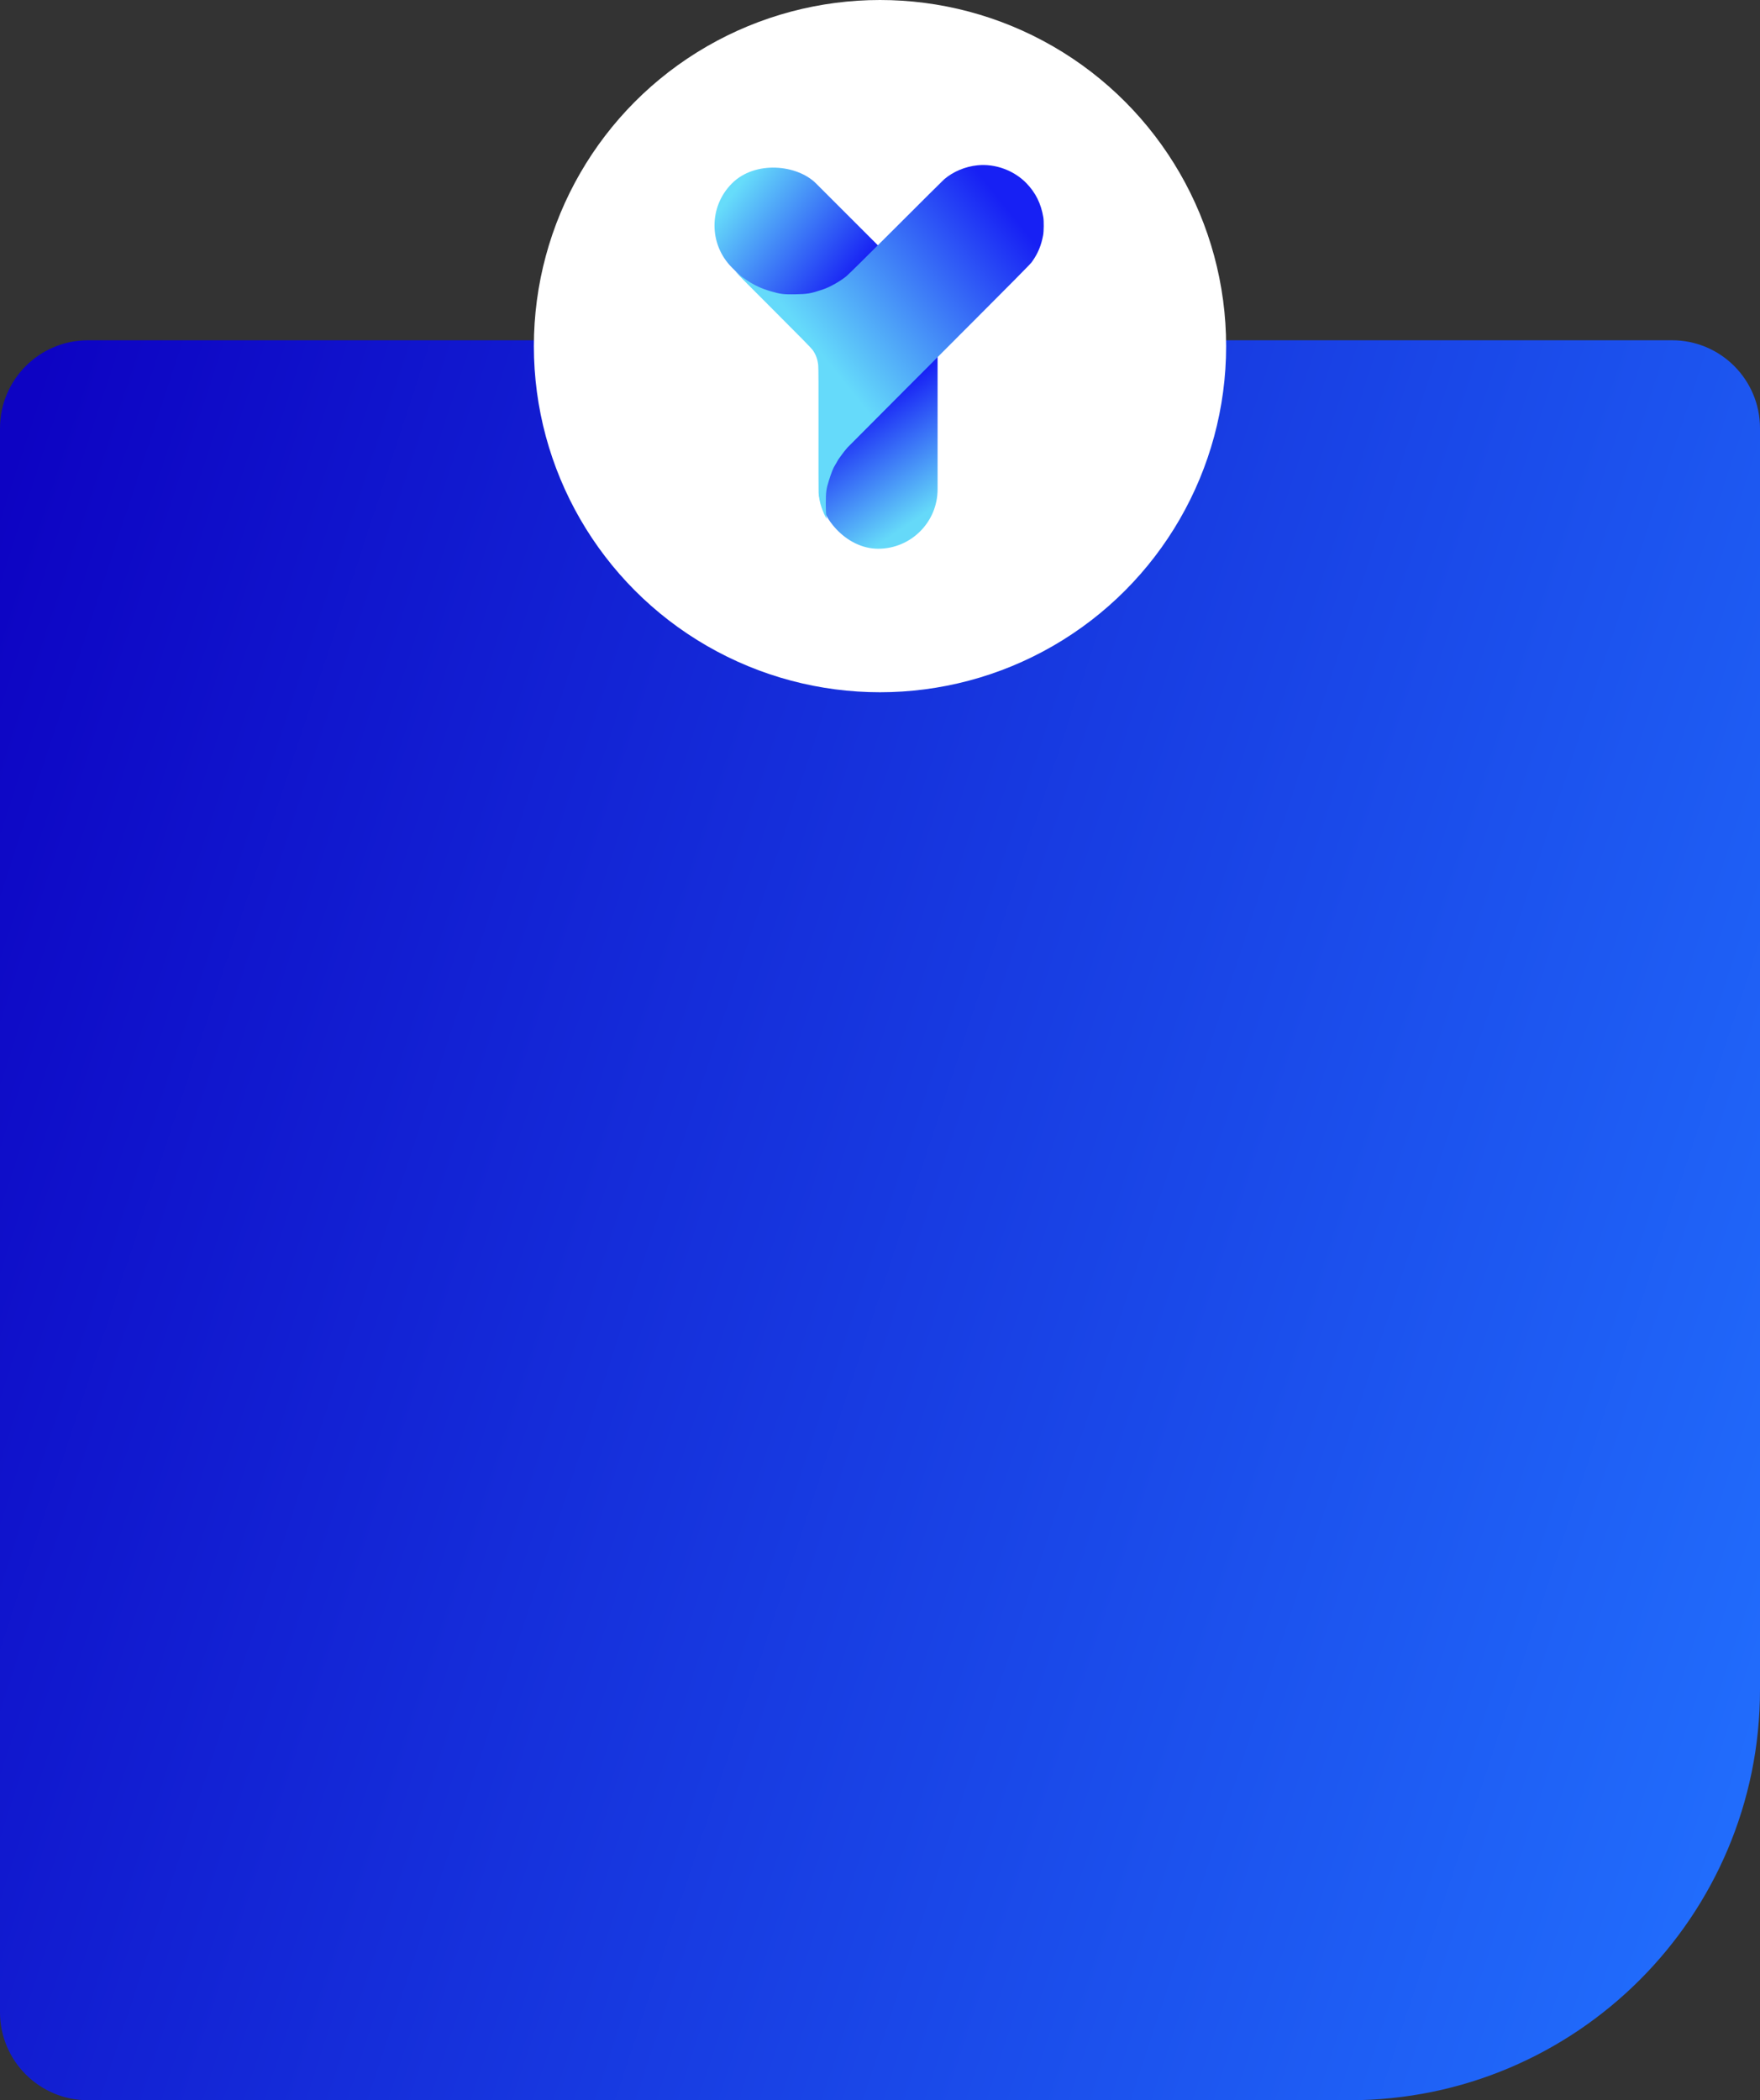 <?xml version="1.0" encoding="UTF-8"?> <svg xmlns="http://www.w3.org/2000/svg" width="300" height="358" viewBox="0 0 300 358" fill="none"><rect x="0" y="0" width="300" height="358" fill="#333333" stroke="none"/> <path d="M300 288C300 326.66 268.66 358 230 358H15C6.716 358 0 351.284 0 343V73C0 64.716 6.716 58 15 58H285C293.284 58 300 64.716 300 73V288Z" fill="url(#paint0_linear_9_440)"></path> <circle cx="150" cy="59" r="59" fill="white"></circle> <rect x="139.559" y="50.427" width="20.257" height="43.108" rx="10.129" fill="url(#paint1_linear_9_440)"></rect> <rect x="117.591" y="38.435" width="20.274" height="45.458" rx="10.137" transform="rotate(-45 117.591 38.435)" fill="url(#paint2_linear_9_440)"></rect> <path d="M166.624 28.174C164.524 28.387 162.48 29.247 160.952 30.55C160.739 30.735 157.01 34.441 152.669 38.782C147.76 43.691 144.576 46.841 144.239 47.111C143.06 48.043 141.443 48.947 140.201 49.363C138.174 50.037 137.646 50.127 135.596 50.166C133.62 50.205 133.058 50.138 131.373 49.649C129.767 49.183 128.537 48.61 127.173 47.684C126.195 47.021 125.948 46.836 125.673 46.566C125.51 46.409 125.375 46.308 125.375 46.336C125.375 46.37 128.262 49.273 131.783 52.794C136.428 57.433 138.275 59.32 138.505 59.64C139.073 60.437 139.359 61.229 139.471 62.268C139.516 62.672 139.528 65.93 139.516 73.124C139.505 78.779 139.516 83.676 139.533 84.019C139.584 84.805 139.763 85.698 140.033 86.49C140.246 87.13 140.679 88.101 140.847 88.326L140.943 88.455L140.903 88.287C140.808 87.877 140.763 87.074 140.763 85.928C140.769 83.839 140.825 83.384 141.297 81.885C141.746 80.469 142.032 79.762 142.364 79.245C142.465 79.088 142.628 78.813 142.723 78.622C142.824 78.436 142.998 78.167 143.11 78.021C143.223 77.88 143.408 77.633 143.515 77.47C143.683 77.223 143.958 76.875 144.441 76.302C144.503 76.229 148.771 71.944 153.921 66.783C175.61 45.061 175.593 45.078 175.969 44.539C176.946 43.14 177.485 41.826 177.811 40.074C177.929 39.423 177.946 37.682 177.839 37.041C177.446 34.7 176.536 32.869 174.969 31.24C172.858 29.05 169.634 27.865 166.624 28.174Z" fill="url(#paint3_linear_9_440)"></path> <defs> <linearGradient id="paint0_linear_9_440" x1="300" y1="358" x2="-52.182" y2="242.148" gradientUnits="userSpaceOnUse"> <stop stop-color="#2272FF"></stop> <stop offset="1" stop-color="#0D03C3"></stop> </linearGradient> <linearGradient id="paint1_linear_9_440" x1="149.715" y1="68.476" x2="161.014" y2="85.265" gradientUnits="userSpaceOnUse"> <stop stop-color="#1822F5"></stop> <stop offset="1" stop-color="#65D9F9"></stop> </linearGradient> <linearGradient id="paint2_linear_9_440" x1="124.613" y1="39.974" x2="127.728" y2="64.882" gradientUnits="userSpaceOnUse"> <stop stop-color="#66DCFA"></stop> <stop offset="1" stop-color="#1720F4"></stop> </linearGradient> <linearGradient id="paint3_linear_9_440" x1="171.547" y1="35.304" x2="140.113" y2="60.556" gradientUnits="userSpaceOnUse"> <stop stop-color="#1720F4"></stop> <stop offset="1" stop-color="#65DAFA"></stop> </linearGradient> </defs> </svg> 